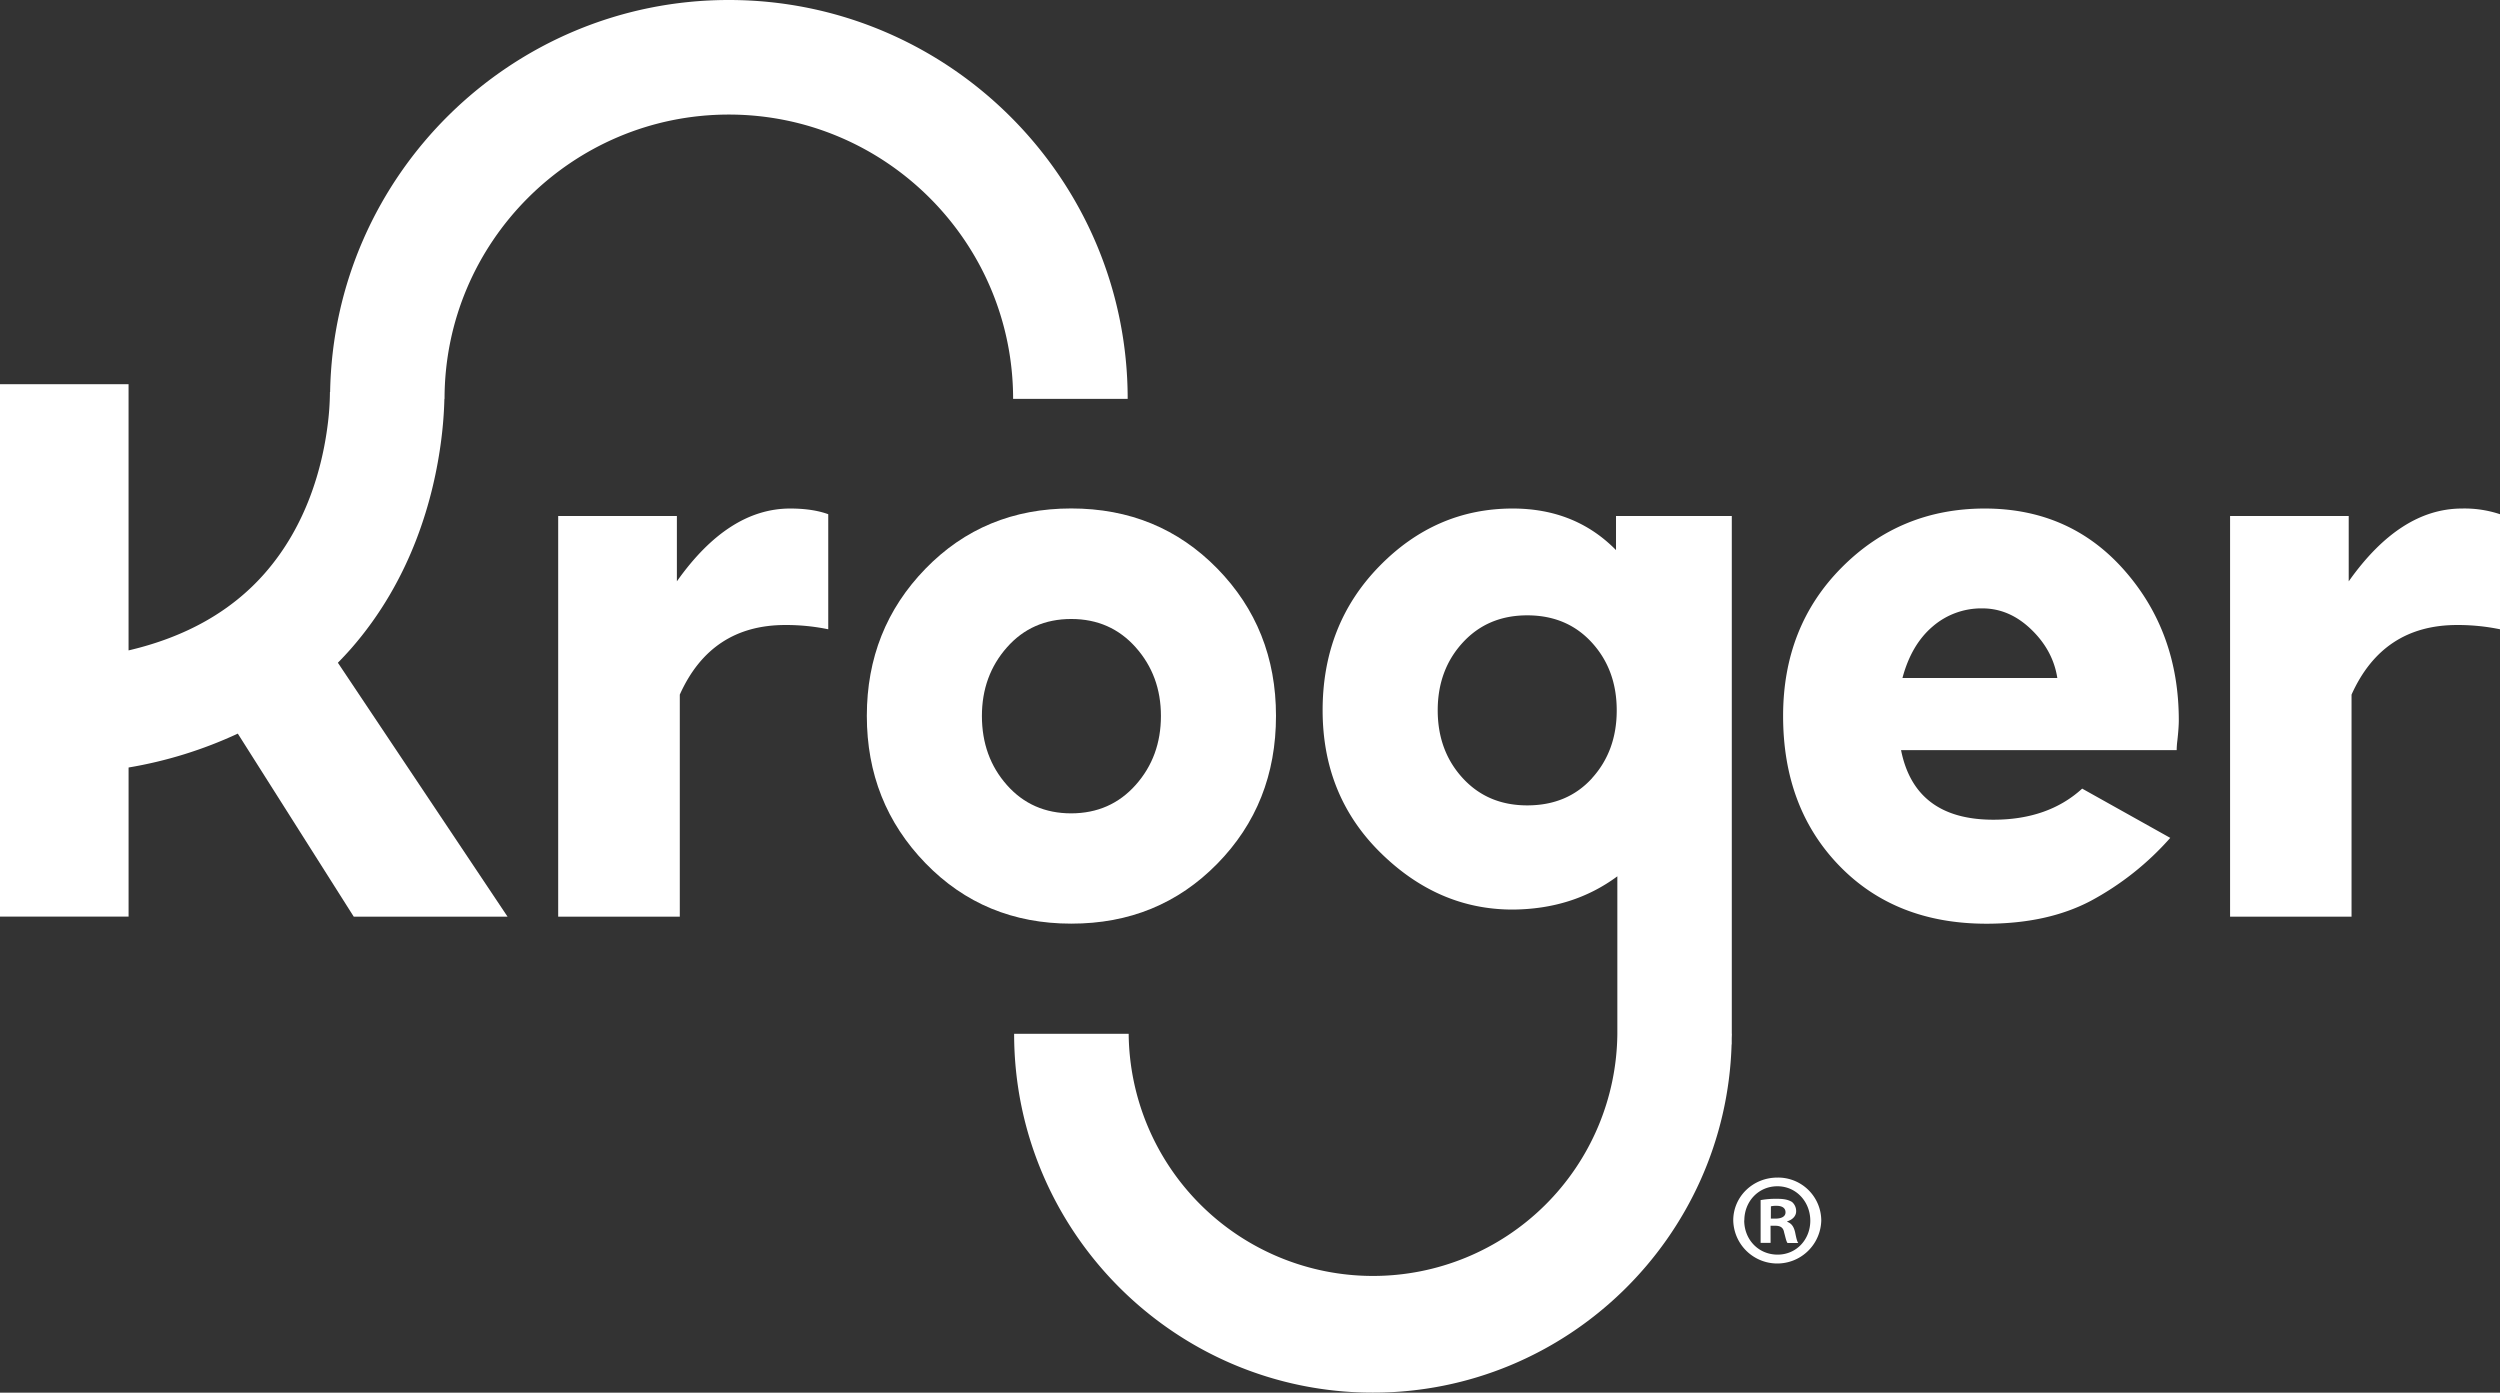 <svg xmlns="http://www.w3.org/2000/svg" viewBox="0 0 1254.06 698.58"><rect x="0" y="0" width="1254.06" height="698.58" fill="#333333" stroke="none"/><defs><style>.cls-1{fill:#fff;}</style></defs><g id="Layer_2" data-name="Layer 2"><g id="Layer_1-2" data-name="Layer 1"><path class="cls-1" d="M339.54,291.61V258.83H280v201h61V348.44q15.67-34.9,52.91-34.92a104.77,104.77,0,0,1,21.56,2.14V257.94q-7.85-2.85-19.07-2.85Q365.37,255.09,339.54,291.61Z"/><path class="cls-1" d="M610.58,433.3q29.49-30,29.49-74.2,0-43.83-29.49-73.94t-73.23-30.11q-43.74,0-73.13,30.25t-29.4,73.8q0,43.54,29.4,73.88t73.13,30.34Q581.09,463.37,610.58,433.3ZM505.11,393.82q-12.56-14.15-12.56-34.68,0-20.19,12.56-34.41t32.25-14.23q19.68,0,32.34,14.23t12.65,34.41q0,20.37-12.65,34.59T537.36,408Q517.67,408,505.11,393.82Z"/><path class="cls-1" d="M995.65,255.09q-42.4,0-71.8,29.58t-29.4,74.47q0,46,28.15,75.09t73.76,29.13q30.64,0,52.38-11.44a144,144,0,0,0,39.91-31.62l-44.18-24.71q-17.1,15.6-44.54,15.6-39.37,0-46.32-34.92h138.26a44.68,44.68,0,0,1,.36-4.9q.35-3.11.53-5.7c.12-1.72.18-3.17.18-4.36q0-44.18-27.26-75.18T995.65,255.09Zm-41.33,85q4.45-16.72,15.14-25.82a37.33,37.33,0,0,1,24.94-9.09q13.54,0,24.5,10.55T1032,340.1Z"/><path class="cls-1" d="M1235,255.09q-31,0-56.83,36.53V258.83h-59.51v201h60.93V348.44q15.67-34.9,52.91-34.92a104.77,104.77,0,0,1,21.56,2.14V257.94A56.31,56.31,0,0,0,1235,255.09Z"/><path class="cls-1" d="M221.3,220.91a201.72,201.72,0,0,0,1.62-20.84H223c0-78.63,64-142.6,142.6-142.6s142.6,64,142.6,142.6h57.47C565.67,89.75,475.92,0,365.6,0c-109.17,0-198.14,87.9-200,196.64h-.1a135,135,0,0,1-1.19,16.93c-2.63,20.42-10.25,49.86-31.61,74.13-16.71,19-39.57,31.86-68.21,38.56V192.73H0V459.8H64.5V385a214,214,0,0,0,54.79-17l58.16,91.82H254.6L169.49,332.45c2.16-2.21,4.29-4.46,6.35-6.79C206.79,290.48,217.64,249.3,221.3,220.91Z"/><path class="cls-1" d="M868.71,518.57V258.83H810.63v17.11q-20.49-20.85-51.84-20.85-38.67,0-67,29.08T663.46,356.3q0,42.82,29,71.4t66.28,28.56q30.28-.18,52.56-16.68v79h0a122.57,122.57,0,0,1-245.13,0H508.71c0,99.27,80.76,180,180,180,97.48,0,177.06-77.89,179.9-174.7h.07v-2.74c0-.87.07-1.72.07-2.59Zm-70.1-128.2Q786.24,404,766.09,404q-19.79,0-32.34-13.66t-12.56-34q0-20.33,12.56-34t32.34-13.67q19.95,0,32.43,13.67t12.47,34q0,20.33-12.39,34Z"/><path class="cls-1" d="M913.59,612.19a22.08,22.08,0,0,1-44.15,0c0-11.92,9.83-21.49,22.14-21.49A21.64,21.64,0,0,1,913.59,612.19Zm-38.65,0c0,9.56,7.08,17.16,16.77,17.16,9.43,0,16.38-7.6,16.38-17s-6.94-17.29-16.51-17.29S875,602.76,875,612.19Zm13.23,11.27h-5V602a43.05,43.05,0,0,1,8.25-.65c4.06,0,5.9.65,7.47,1.57a6,6,0,0,1,2.1,4.72c0,2.36-1.83,4.19-4.45,5v.26c2.09.79,3.27,2.36,3.93,5.24.66,3.27,1,4.58,1.57,5.37h-5.37c-.66-.79-1-2.75-1.7-5.24-.39-2.36-1.7-3.41-4.46-3.41h-2.36Zm.13-12.18h2.36c2.75,0,5-.92,5-3.14,0-2-1.44-3.28-4.58-3.28a12.1,12.1,0,0,0-2.75.26Z"/></g></g></svg>
